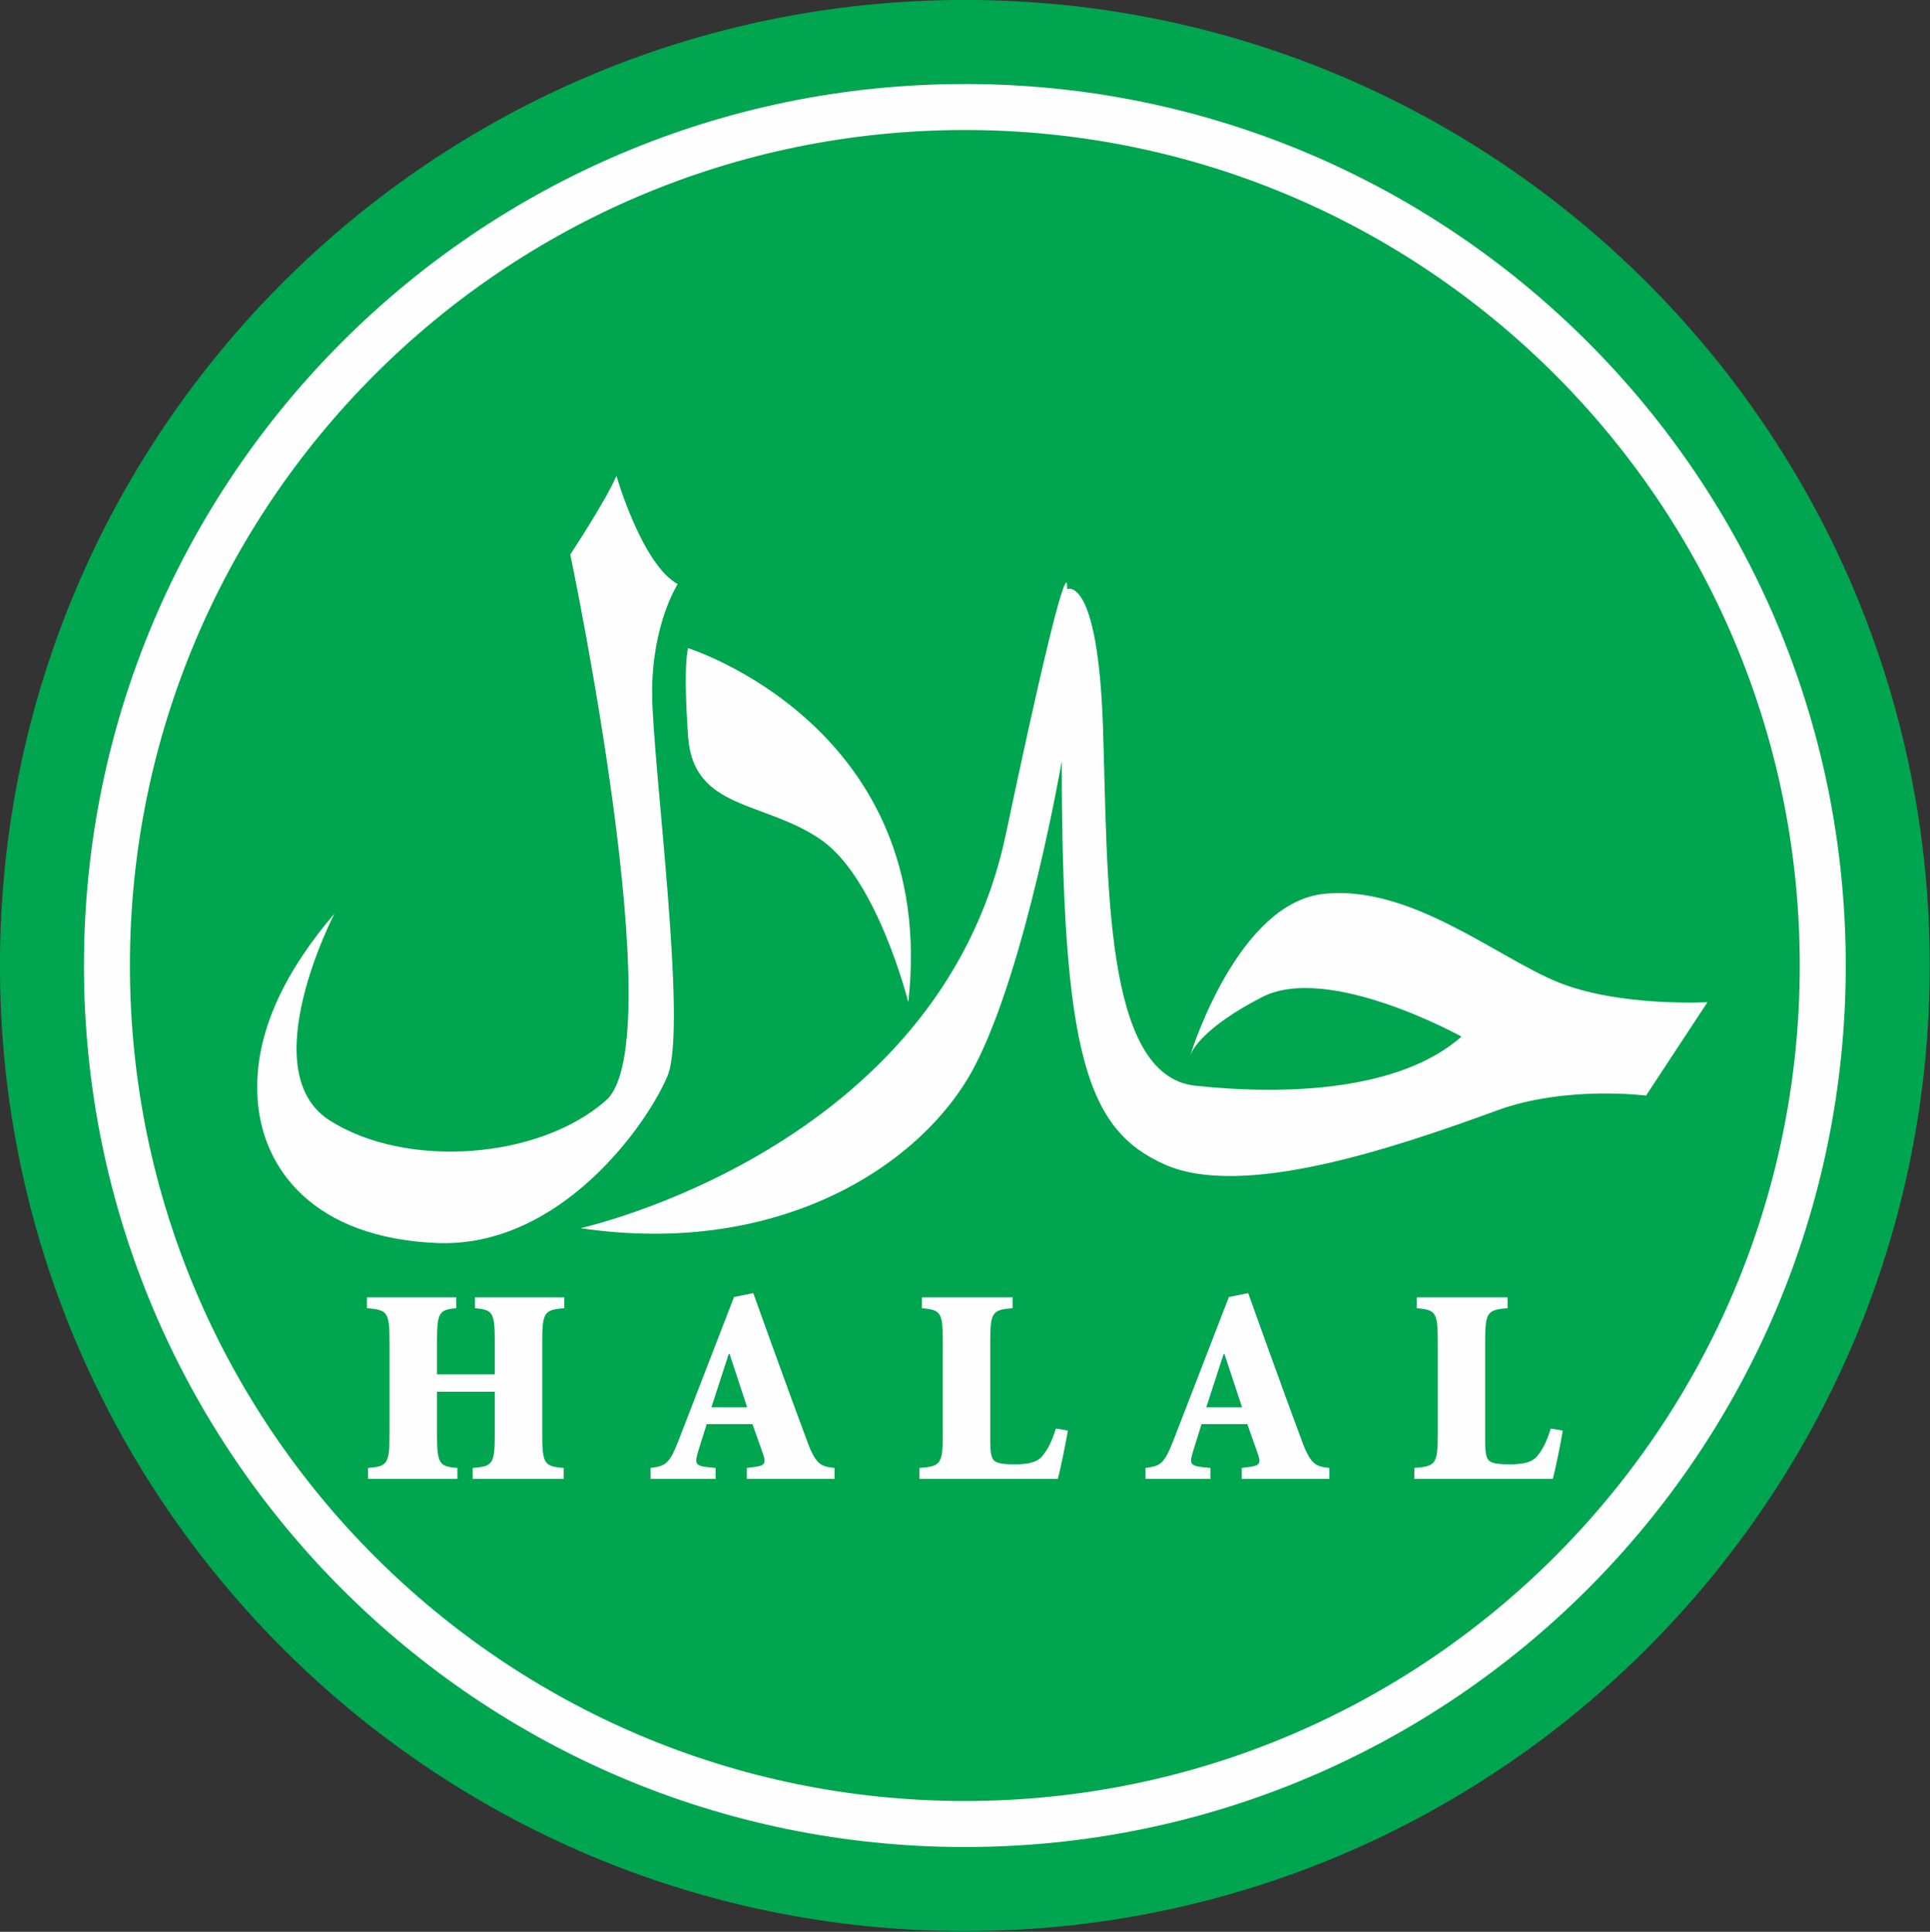 <?xml version="1.0" encoding="UTF-8" standalone="no"?>
<!DOCTYPE svg PUBLIC "-//W3C//DTD SVG 1.1//EN" "http://www.w3.org/Graphics/SVG/1.1/DTD/svg11.dtd">
<svg width="100%" height="100%" viewBox="0 0 907 908" version="1.1" xmlns="http://www.w3.org/2000/svg" xmlns:xlink="http://www.w3.org/1999/xlink" xml:space="preserve" xmlns:serif="http://www.serif.com/" style="fill-rule:evenodd;clip-rule:evenodd;stroke-linejoin:round;stroke-miterlimit:2;">
    <rect x="0" y="0" width="907" height="908" fill="#333333" stroke="none"/>
    <g transform="matrix(1,0,0,1,-23598.1,-11307.6)">
        <g id="surface1" transform="matrix(1,0,0,1,23594.2,11307)">
            <path d="M457.34,0.582C206.91,0.582 3.871,203.773 3.871,454.434C3.871,705.074 206.91,908.262 457.34,908.262C707.762,908.262 910.785,705.074 910.785,454.434C910.785,203.773 707.762,0.582 457.34,0.582" style="fill:rgb(0,165,79);"/>
            <path d="M457.34,50.898C234.68,50.898 54.148,231.563 54.148,454.43C54.148,677.281 234.68,857.941 457.34,857.941C679.996,857.941 860.512,677.281 860.512,454.43C860.512,231.563 679.996,50.898 457.34,50.898" style="fill:rgb(0,165,79);"/>
            <path d="M457.434,61.754L457.297,61.754L457.297,61.711C349.012,61.719 250.926,105.688 179.902,176.773C108.91,247.832 64.973,345.977 64.953,454.34L65,454.34L65,454.477L64.953,454.477C64.965,562.859 108.91,661.027 179.926,732.102C250.934,803.156 348.992,847.109 457.25,847.129L457.25,847.086L457.387,847.086L457.387,847.129C565.672,847.121 663.762,803.141 734.77,732.07C805.758,661.016 849.684,562.871 849.699,454.523L849.664,454.523L849.664,454.391L849.699,454.391C849.699,345.992 805.746,247.813 734.734,176.742C663.734,105.688 565.684,61.734 457.434,61.711L457.434,61.754ZM457.297,40.082L457.297,40.047L457.434,40.047L457.434,40.082C571.73,40.109 675.195,86.461 750.066,161.398C824.957,236.344 871.297,339.945 871.313,454.391L871.355,454.391L871.355,454.523L871.313,454.523C871.281,568.922 824.965,672.484 750.102,747.418C675.219,822.367 571.715,868.742 457.387,868.754L457.387,868.797L457.25,868.797L457.25,868.754C342.945,868.73 239.473,822.379 164.59,747.449C89.699,672.5 43.359,568.91 43.348,454.477L43.305,454.477L43.305,454.34L43.348,454.34C43.375,339.926 89.699,236.363 164.57,161.426C239.461,86.461 342.969,40.098 457.297,40.082" style="fill:rgb(254,254,254);fill-rule:nonzero;"/>
            <path d="M338.223,662.082L346.363,637.004L346.762,637.004L355.027,662.082L338.223,662.082ZM383.113,677.711C378.125,664.305 372.457,648.813 366.816,633.207L357.898,608.395L348.859,610.211L322.613,678.098C318.309,689.129 316.32,689.637 309.621,690.57L309.633,695.695L340.191,695.695L340.191,690.57L336.414,690.176C330.367,689.508 330.367,688.207 332.063,682.574L336.016,669.969L357.523,669.969L362.254,683.355C363.941,688.074 363.668,689.402 358.836,690.047L354.879,690.57L354.879,695.695L396.078,695.695L396.078,690.57C389.656,689.805 387.289,689.129 383.113,677.711ZM570.785,662.082L578.945,637.004L579.313,637.004L587.605,662.082L570.785,662.082ZM615.664,677.711C610.676,664.305 605.035,648.813 599.398,633.207L590.48,608.395L581.414,610.211L555.168,678.098C550.84,689.129 548.918,689.637 542.219,690.57L542.219,695.695L572.789,695.695L572.789,690.57L568.973,690.176C562.93,689.508 562.93,688.207 564.637,682.574L568.566,669.969L590.074,669.969L594.813,683.355C596.492,688.074 596.223,689.402 591.387,690.047L587.457,690.57L587.457,695.695L628.656,695.695L628.656,690.57C622.215,689.805 619.887,689.129 615.664,677.711ZM726.27,685.063C723.504,688.465 717.863,688.852 713.684,688.852C709.598,688.852 706.582,688.746 704.469,687.691C702.105,686.508 701.844,683.223 701.844,676.387L701.844,631.352C701.844,617.176 702.906,616.273 712.371,615.484L712.371,610.344L669.711,610.344L669.711,615.484C678.527,616.273 679.582,617.176 679.582,631.352L679.582,674.672C679.582,688.852 678.527,689.805 668.547,690.57L668.547,695.695L733.629,695.695C734.789,691.613 737.555,677.961 738.316,672.98L732.676,672.063C730.563,679.02 728.34,682.574 726.27,685.063ZM493.664,685.063C490.918,688.465 485.297,688.852 481.09,688.852C477.016,688.852 473.992,688.746 471.906,687.691C469.535,686.508 469.262,683.223 469.262,676.387L469.262,631.352C469.262,617.176 470.316,616.273 479.762,615.484L479.762,610.344L437.156,610.344L437.156,615.484C445.922,616.273 446.98,617.176 446.98,631.352L446.98,674.672C446.98,688.852 445.922,689.805 435.977,690.57L435.977,695.695L501.02,695.695C502.184,691.613 504.945,677.961 505.75,672.98L500.113,672.063C497.996,679.02 495.777,682.574 493.664,685.063ZM227.117,615.484C235.398,616.273 236.434,617.176 236.434,631.352L236.434,646.582L209.281,646.582L209.281,631.352C209.281,617.176 210.336,616.273 218.344,615.484L218.344,610.344L176.363,610.344L176.363,615.484C185.91,616.273 186.969,617.176 186.969,631.352L186.969,674.672C186.969,688.852 185.91,689.805 176.867,690.57L176.867,695.695L218.855,695.695L218.855,690.57C210.336,689.805 209.281,688.852 209.281,674.672L209.281,654.723L236.434,654.723L236.434,674.672C236.434,688.852 235.398,689.805 226.055,690.57L226.055,695.695L268.82,695.695L268.82,690.57C259.781,689.805 258.727,688.852 258.727,674.672L258.727,631.352C258.727,617.176 259.781,616.273 269.098,615.484L269.098,610.344L227.117,610.344L227.117,615.484" style="fill:rgb(254,254,254);"/>
            <path d="M389.832,395.363C416.297,413.828 430.758,471.672 430.758,471.672C445.195,342.223 327.266,305.234 327.266,305.234C327.266,305.234 324.824,312.145 327.266,346.773C329.641,381.555 363.281,376.867 389.832,395.363" style="fill:rgb(254,254,254);"/>
            <path d="M317.598,506.313C327.266,483.23 310.367,358.332 310.367,325.953C310.367,293.672 322.379,275.156 322.379,275.156C305.578,265.879 293.59,224.262 293.59,224.262C288.699,235.824 271.898,261.234 271.898,261.234C271.898,261.234 320.035,490.18 288.699,517.797C257.445,545.508 194.82,550.23 158.742,527.176C122.586,504.008 161.094,429.996 161.094,429.996C139.41,455.414 122.586,485.484 125.008,517.797C127.402,550.23 151.477,582.496 209.266,584.855C267.012,587.188 307.93,529.414 317.598,506.313" style="fill:rgb(254,254,254);"/>
            <path d="M625.77,420.766C586.578,425.215 565.039,491.02 563.297,496.531C564.215,494.074 569.527,483.457 596.879,469.324C628.191,453.074 690.742,487.84 690.742,487.84C661.906,513.258 608.871,515.566 565.566,510.902C522.246,506.219 524.625,413.828 522.246,342.223C519.789,270.566 505.367,277.508 505.367,277.508C505.367,277.508 507.781,245.07 476.531,393.027C445.195,540.902 276.68,577.867 276.68,577.867C370.609,591.797 437.984,547.871 461.988,501.668C486.109,455.414 502.887,358.332 502.887,358.332C502.887,497.066 514.98,531.691 551.117,547.871C587.234,564.125 657.055,540.992 707.625,522.465C739.805,510.711 777.449,515.566 777.449,515.566L806.297,471.672C806.297,471.672 765.332,473.918 736.516,462.438C707.625,450.859 666.719,416.184 625.77,420.766" style="fill:rgb(254,254,254);"/>
        </g>
    </g>
</svg>
